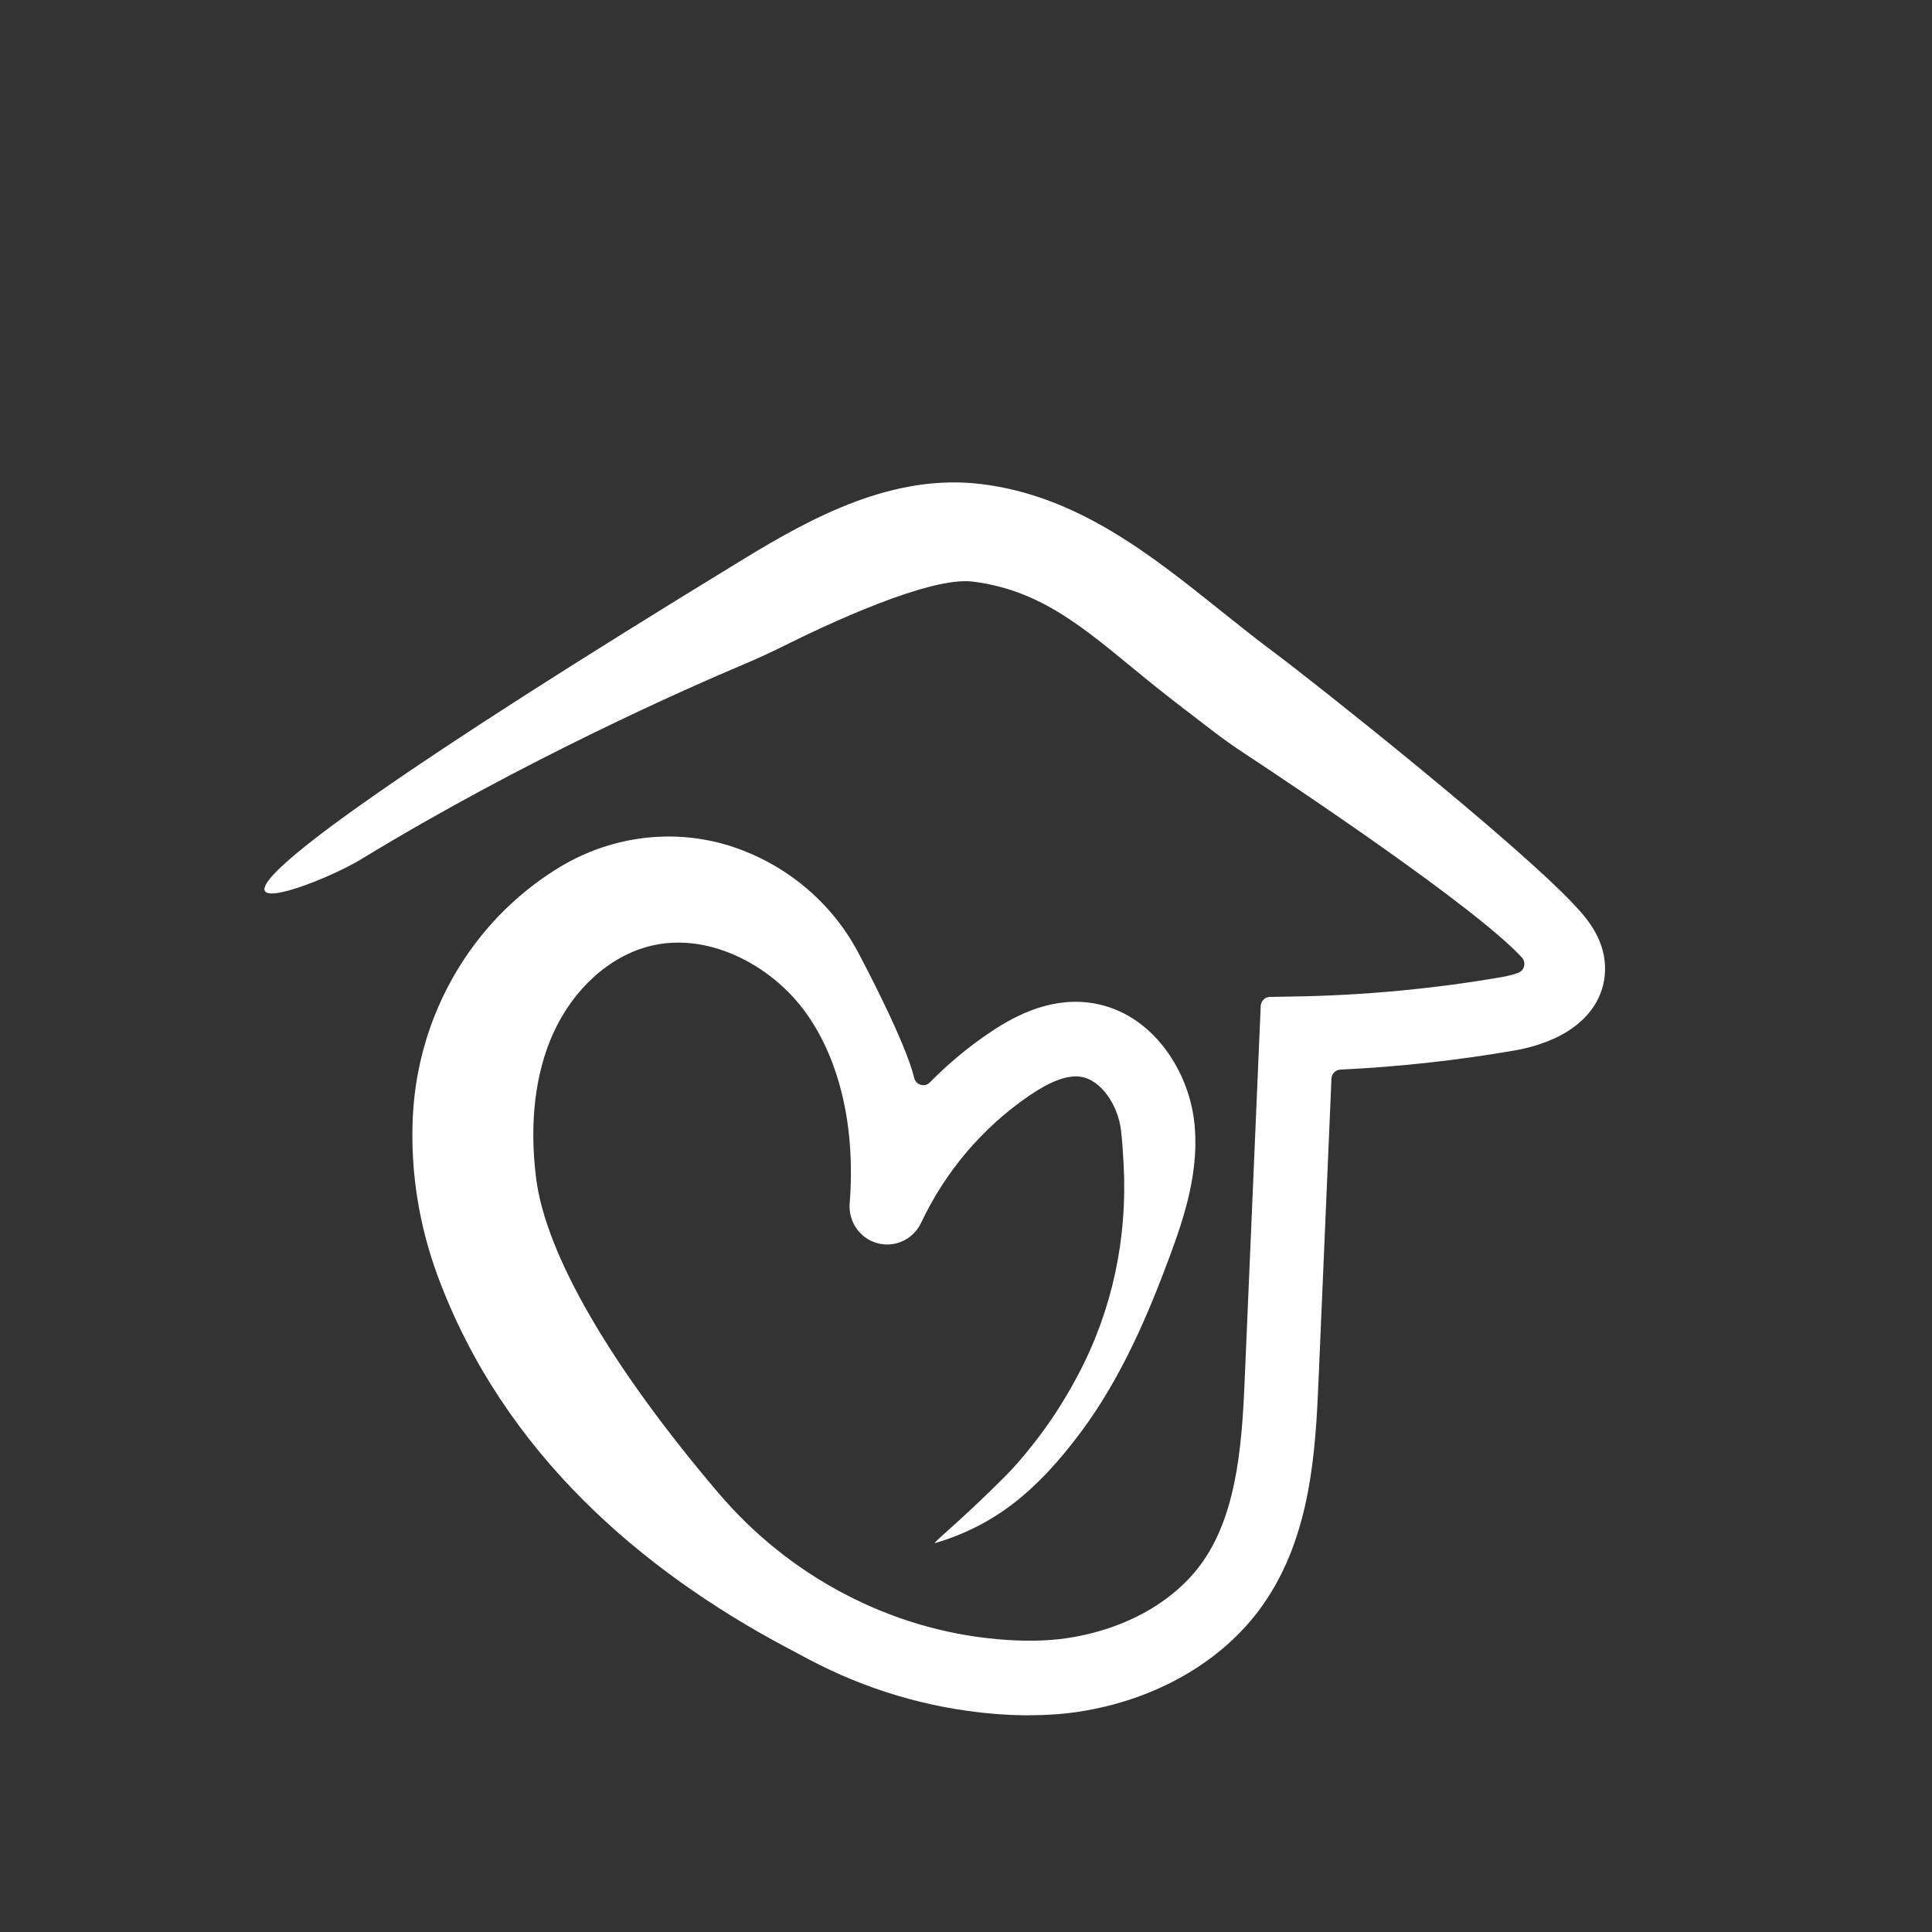 <svg xmlns="http://www.w3.org/2000/svg" id="Layer_1" data-name="Layer 1" viewBox="0 0 512 512"><rect x="0" y="0" width="512" height="512" fill="#333333" stroke="none"/><defs><style>      .cls-1 {        fill: #fff;      }    </style></defs><path class="cls-1" d="M272.78,454.58c-3.34,0-6.81-.16-10.4-.49-16.74-1.54-32.85-6.34-47.88-14.26-1.97-1.04-4.18-2.21-6.53-3.47-37.42-20.02-74.44-50.87-91.98-98.22-4.93-13.32-7.22-27.52-6.61-41.73.01-.26.02-.52.04-.77,1.36-26.74,15.5-51.25,38.03-65.31.95-.59,1.88-1.14,2.77-1.63,12.63-6.98,27.45-8.9,41.35-5.08.51.14,1,.28,1.48.43,14.72,4.58,27.19,14.74,34.44,28.48.95,1.81,12.5,23.53,14.77,33.11.45,1.91,2.8,2.6,4.17,1.2,4.65-4.72,9.74-9.01,15.23-12.77,6.14-4.21,15.58-9.66,26.62-8.4,16.15,1.84,26.39,17.07,28.15,31.15,1.62,12.98-2.49,25.48-6.46,36.18-5.51,14.83-12.63,31.97-23.63,46.66-11.6,15.5-22.7,24.55-38.45,29.25-1.35.4,6.48-5.54,19.08-18.28,2.12-2.14,4.5-4.97,6.71-7.76,4.57-5.76,8.57-11.97,12-18.49.07-.14.14-.27.21-.4,8.91-16.92,12.91-36.03,11.89-55.17-.2-3.8-.44-7.23-.73-9.51-.78-6.21-5.18-13.33-10.94-13.99-3.46-.39-7.86,1.28-13.46,5.12-12.29,8.43-22.16,20.06-28.55,33.63-2.07,4.39-6.94,6.66-11.58,5.4-4.64-1.26-7.73-5.69-7.35-10.54,1.57-19.78-2.47-37.6-11.36-50.19-4.78-6.76-11.55-12.3-19.07-15.61-7.68-3.38-15.51-4.2-22.64-2.37-10.67,2.73-20.21,11.39-25.52,23.15-4.79,10.61-6.34,23.9-4.49,38.44,2.55,20.08,19.68,49.64,48.22,83.22,9.39,11.05,20.59,20.05,33.27,26.73,12.76,6.73,26.42,10.8,40.62,12.1,6.91.63,13.18.54,18.64-.28,15.39-2.32,28.47-9.68,35.87-20.2,9.66-13.72,10.52-33.69,11.21-49.74l4.18-97.57c.06-1.33,1.13-2.39,2.45-2.41l6.86-.12c18.2-.31,36.53-2.03,54.48-5.12,1.75-.3,3.22-.7,4.41-1.13,1.7-.6,2.23-2.76,1-4.09l-.03-.04c-12.4-13.4-60.29-45.34-73.92-54.32-2.53-1.67-4.99-3.42-7.4-5.25-4.52-3.45-11.9-9.11-15.07-11.65-17.37-13.9-29.17-25.87-49.1-28.35-11.53-1.43-39,11.53-50.16,17.1-3.33,1.66-6.71,3.22-10.14,4.67-14.86,6.27-58.62,25.49-101.74,51.8-15.83,9.66-85.04,34.22,101.28-79.52,18.26-11.14,39.7-22.79,63.14-19.88,25.38,3.15,44.73,18.65,63.45,33.63,4.6,3.68,9.35,7.49,14.06,10.98,9.53,7.07,64.29,50.42,79.88,67.27,2.45,2.64,7.54,8.15,7.8,15.83.24,6.94-3.23,13.05-9.77,17.21-4.87,3.1-10.52,4.55-14.41,5.21-15.15,2.61-30.56,4.3-45.95,5.03-1.29.06-2.32,1.1-2.37,2.4l-3.39,79.15c-.8,18.65-1.79,41.86-14.81,60.35-10.47,14.87-28.3,25.18-48.91,28.29-4.03.61-8.34.91-12.89.91Z"></path></svg>